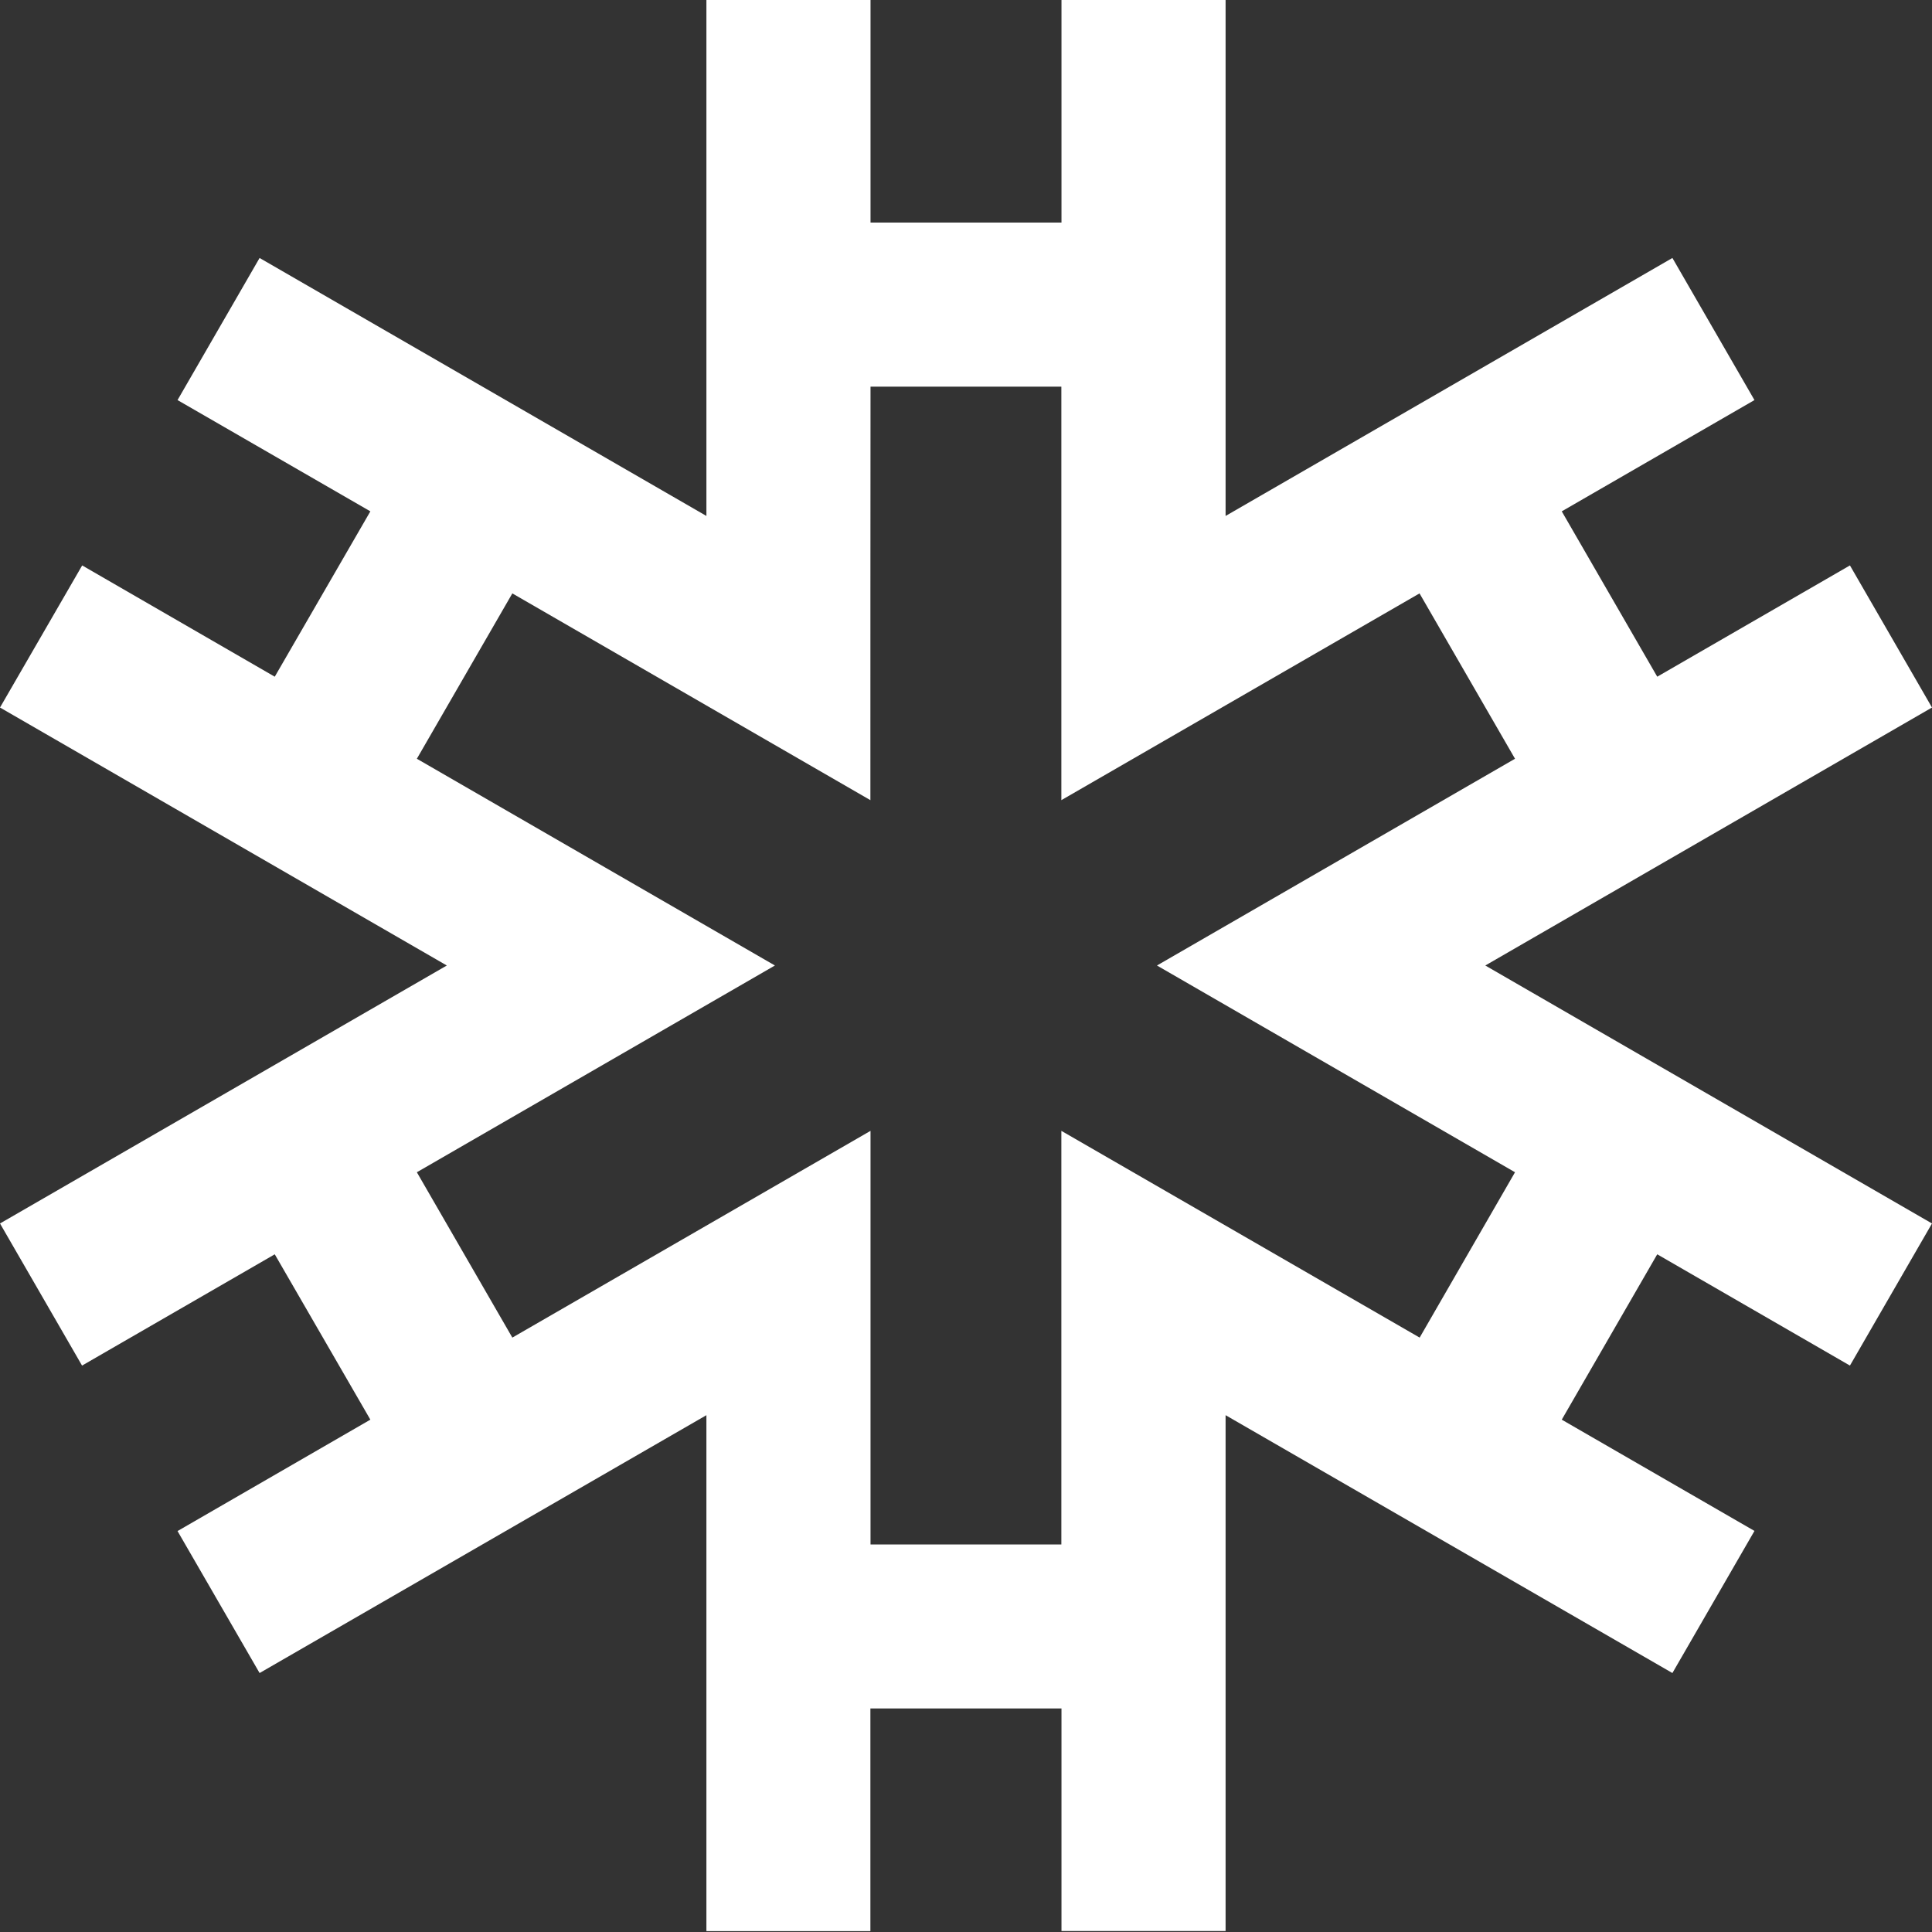 <svg version="1.2" xmlns="http://www.w3.org/2000/svg" viewBox="0 0 1554 1554" width="1554" height="1554">
	<rect x="0" y="0" width="1554" height="1554" fill="#333333" stroke="none"/>
	<title>logo_colored</title>
	<style>
		.s0 { fill: #ffffff } 
	</style>
	<g id="Layer">
		<path id="Layer" fill-rule="evenodd" class="s0" d="m985.8 0v415l359.4-207.5 66 114.3-155 89.5 76.8 133 155-89.5 66 114.3-359.3 207.5 359.3 207.5-66 114.3-155-89.5-76.8 133 155 89.5-66 114.3-359.4-207.4v414.9h-132v-179h-153.7v179.1h-131.9v-415l-359.4 207.4-66-114.2 155.1-89.6-76.9-133-155 89.5-66-114.3 359.4-207.5-359.4-207.5 66.1-114.3 154.9 89.5 76.9-133-155.1-89.5 66-114.3 359.4 207.5v-415h132v179h153.6v-179zm-285.7 643.6l-288-166.3-76.8 133 288 166.3-288 166.3 76.8 133 288.1-166.3v332.7h153.5v-332.7l288.2 166.3 76.7-133-288-166.3 288-166.3-76.8-133-288.1 166.3v-332.6h-153.5c-0.1 0-0.1 332.6-0.1 332.6z"/>
	</g>
</svg>